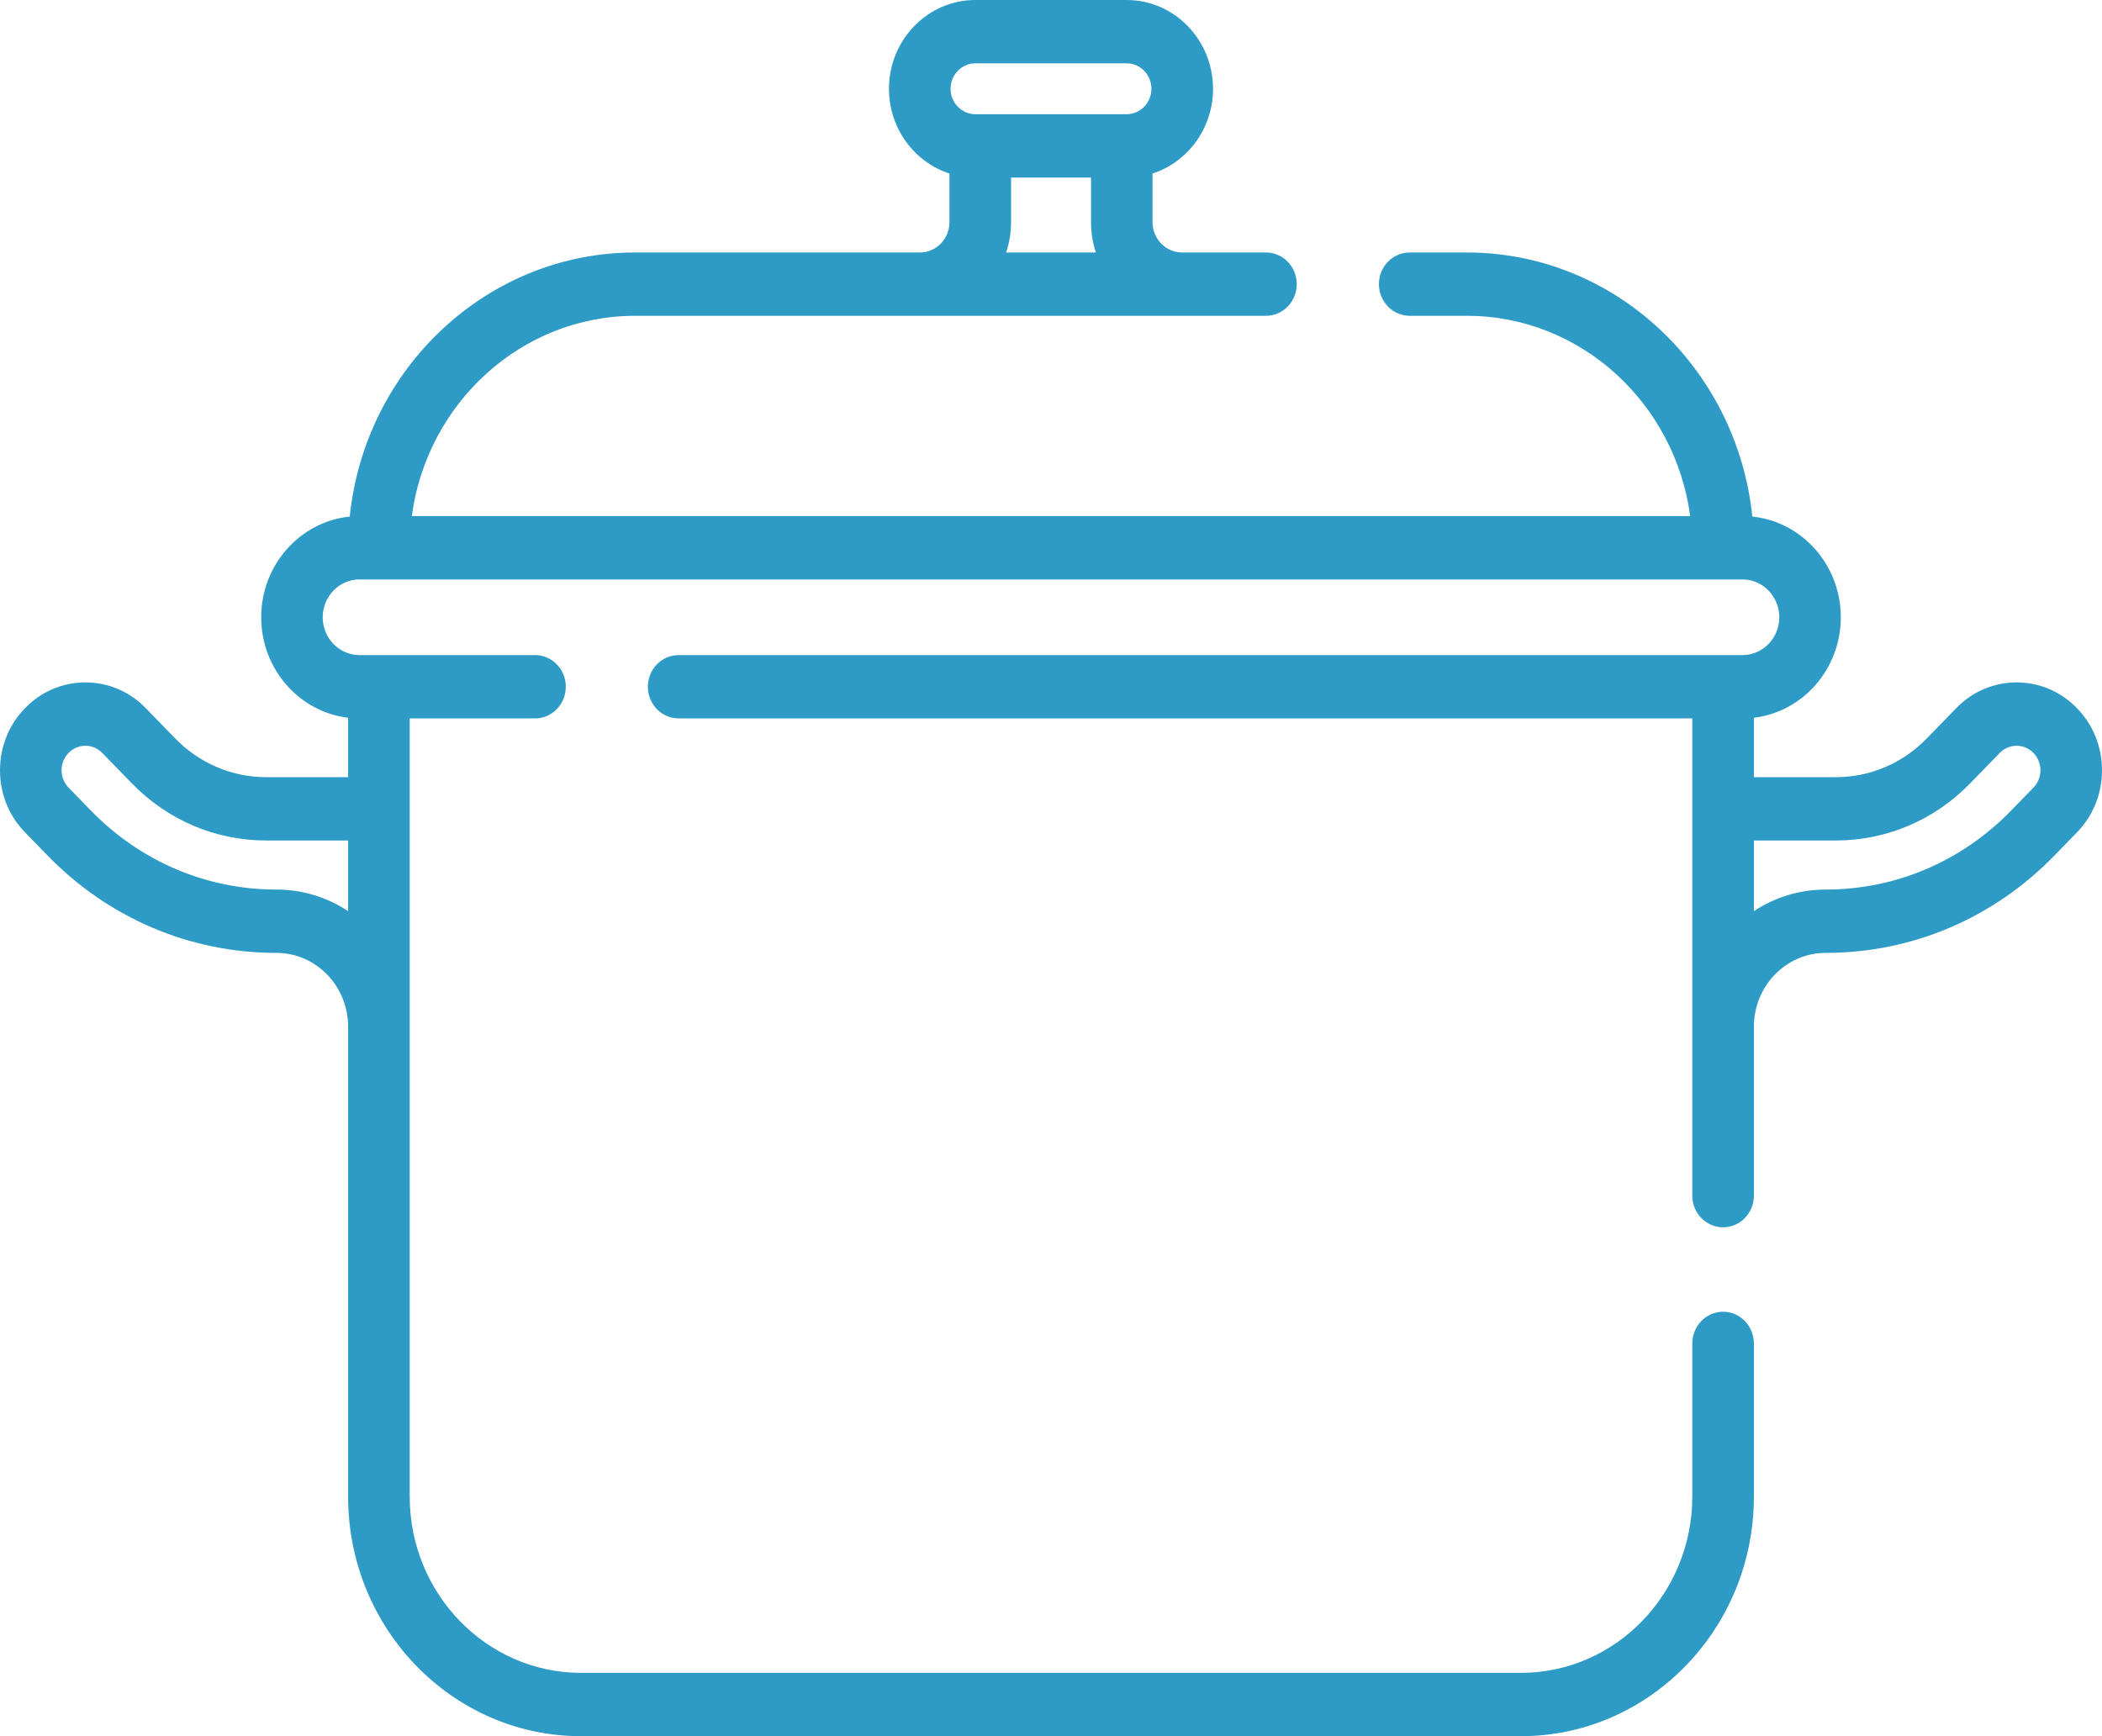 <svg width="23" height="19" viewBox="0 0 23 19" fill="none" xmlns="http://www.w3.org/2000/svg">
<g id="Group">
<path id="Vector" d="M22.066 7.468C21.816 7.468 21.581 7.568 21.405 7.75L21.084 8.08C20.818 8.354 20.463 8.505 20.087 8.505H19.191V7.855C19.726 7.791 20.142 7.322 20.142 6.755C20.142 6.182 19.717 5.709 19.174 5.653C19.007 4.031 17.67 2.763 16.05 2.763H15.425C15.239 2.763 15.088 2.918 15.088 3.109C15.088 3.301 15.239 3.456 15.425 3.456H16.05C17.296 3.456 18.329 4.412 18.494 5.648H4.506C4.671 4.412 5.704 3.456 6.95 3.456H13.852C14.038 3.456 14.189 3.301 14.189 3.109C14.189 2.918 14.038 2.763 13.852 2.763H12.934C12.756 2.763 12.611 2.614 12.611 2.431V1.899C12.994 1.775 13.273 1.406 13.273 0.972C13.273 0.436 12.849 0 12.328 0H10.672C10.151 0 9.727 0.436 9.727 0.972C9.727 1.406 10.006 1.775 10.389 1.899V2.431C10.389 2.614 10.244 2.763 10.066 2.763H6.95C5.33 2.763 3.993 4.031 3.827 5.653C3.283 5.709 2.858 6.182 2.858 6.755C2.858 7.322 3.274 7.791 3.809 7.855V8.505H2.913C2.537 8.505 2.183 8.354 1.916 8.08L1.595 7.75C1.419 7.568 1.184 7.468 0.934 7.468C0.685 7.468 0.45 7.568 0.274 7.75C0.097 7.931 0 8.173 0 8.429C0 8.686 0.097 8.928 0.274 9.109L0.517 9.359C1.186 10.048 2.077 10.428 3.024 10.428C3.457 10.428 3.809 10.79 3.809 11.236V16.378C3.809 17.824 4.952 19 6.357 19H16.642C18.048 19 19.191 17.824 19.191 16.378V14.702C19.191 14.511 19.04 14.355 18.854 14.355C18.668 14.355 18.517 14.511 18.517 14.702V16.378C18.517 17.441 17.676 18.307 16.642 18.307H6.358C5.324 18.307 4.483 17.441 4.483 16.378V7.862H5.854C6.04 7.862 6.191 7.707 6.191 7.515C6.191 7.324 6.04 7.169 5.854 7.169H3.933C3.712 7.169 3.531 6.983 3.531 6.755C3.531 6.527 3.712 6.341 3.933 6.341H19.067C19.288 6.341 19.469 6.527 19.469 6.755C19.469 6.983 19.288 7.169 19.067 7.169H7.426C7.24 7.169 7.089 7.324 7.089 7.515C7.089 7.707 7.24 7.862 7.426 7.862H18.517V13.084C18.517 13.276 18.668 13.431 18.854 13.431C19.04 13.431 19.191 13.276 19.191 13.084C19.191 10.86 19.191 11.311 19.191 11.236C19.191 10.79 19.543 10.428 19.976 10.428C20.923 10.428 21.814 10.049 22.483 9.359L22.726 9.109C22.903 8.928 23 8.686 23 8.43C23 8.173 22.903 7.931 22.726 7.75C22.55 7.568 22.315 7.468 22.066 7.468ZM10.672 0.693H12.328C12.477 0.693 12.599 0.818 12.599 0.972C12.599 1.125 12.477 1.25 12.328 1.25H10.672C10.523 1.25 10.401 1.125 10.401 0.972C10.401 0.818 10.523 0.693 10.672 0.693ZM11.063 2.431V1.943H11.938V2.431C11.938 2.547 11.956 2.658 11.991 2.763H11.009C11.044 2.658 11.063 2.547 11.063 2.431ZM3.024 9.735C2.257 9.735 1.536 9.427 0.993 8.869L0.75 8.619C0.648 8.514 0.648 8.345 0.75 8.24C0.852 8.135 1.017 8.135 1.119 8.24L1.44 8.57C1.833 8.975 2.357 9.198 2.913 9.198H3.809V9.971C3.582 9.821 3.313 9.735 3.024 9.735ZM22.25 8.619L22.007 8.869C21.465 9.427 20.743 9.735 19.976 9.735C19.687 9.735 19.418 9.821 19.191 9.971V9.198H20.087C20.643 9.198 21.167 8.975 21.56 8.57L21.881 8.24C21.983 8.135 22.148 8.135 22.25 8.24C22.352 8.345 22.352 8.514 22.25 8.619Z" fill="#2E9BC6"/>
</g>
</svg>
